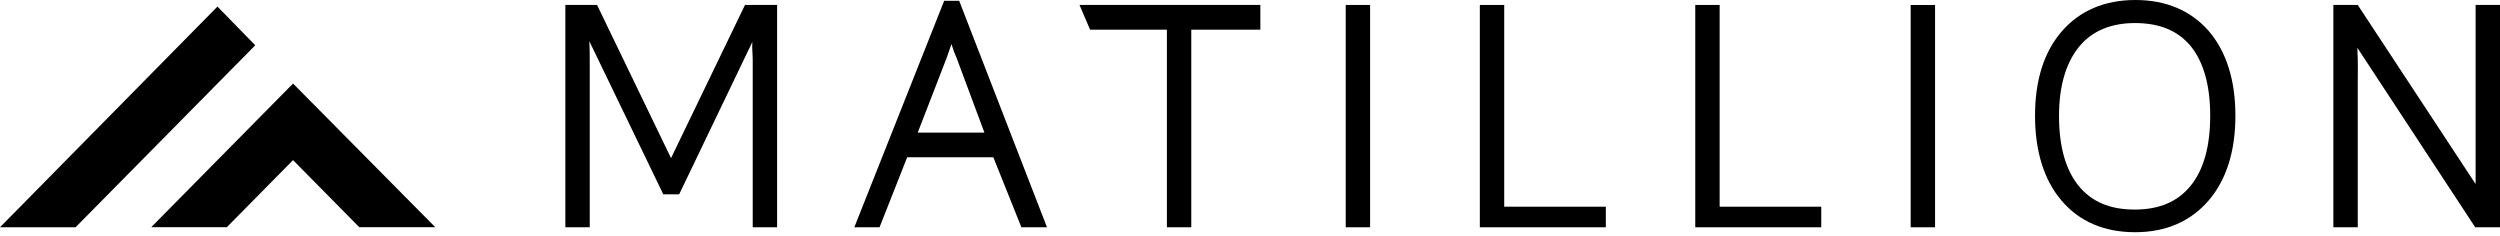 <?xml version="1.0" encoding="utf-8"?>
<svg xmlns="http://www.w3.org/2000/svg" width="180" height="17" viewBox="0 0 180 17" fill="none">
<path d="M84.016 16.364V2.135H78.485L77.724 0.357H90.746V2.135H85.772V16.364H84.016Z" fill="black"/>
<path d="M98.647 0.357H96.892V16.364H98.647V0.357Z" fill="black"/>
<path d="M106.548 16.364V0.357H108.304V14.882H115.62V16.364H106.548Z" fill="black"/>
<path d="M122.059 16.364V0.357H123.814V14.882H131.13V16.364H122.059Z" fill="black"/>
<path d="M139.324 0.358H137.568V16.365H139.324V0.358Z" fill="black"/>
<path d="M153.721 16.719C151.497 16.719 149.712 15.948 148.424 14.436C147.166 12.954 146.522 10.879 146.522 8.33C146.522 5.78 147.166 3.735 148.454 2.253C149.741 0.771 151.526 0 153.75 0C155.974 0 157.759 0.771 159.047 2.253C160.305 3.735 160.949 5.78 160.949 8.33C160.949 10.879 160.305 12.925 159.047 14.407C157.73 15.948 155.945 16.719 153.721 16.719ZM153.721 1.66C151.995 1.66 150.619 2.223 149.683 3.379C148.746 4.535 148.249 6.195 148.249 8.359C148.249 10.523 148.717 12.213 149.653 13.369C150.59 14.525 151.907 15.088 153.692 15.088C155.477 15.088 156.794 14.525 157.73 13.369C158.667 12.213 159.135 10.523 159.135 8.33C159.135 6.166 158.667 4.476 157.73 3.32C156.823 2.223 155.506 1.66 153.721 1.66Z" fill="black"/>
<path d="M178.244 0.357H180V16.364H178.215L169.729 3.44C169.787 4.655 169.758 5.366 169.758 6.048V16.364H168.002V0.357H169.758L178.244 13.252" fill="black"/>
<path d="M55.63 0.357H53.64L48.314 11.384L42.988 0.357H40.705V16.364H42.461V4.477C42.461 3.973 42.461 3.44 42.432 2.965L47.758 13.993H48.314H48.811H48.899L54.167 3.025C54.137 3.44 54.196 3.914 54.196 4.329V4.448V16.364H55.659H55.952V0.357H55.63Z" fill="black"/>
<path d="M73.54 16.363H75.383L69.062 0.059H67.98L61.512 16.363H63.327L65.317 11.323H71.52L73.54 16.363ZM68.155 4.179C68.272 3.853 68.389 3.527 68.506 3.171C68.623 3.557 68.74 3.883 68.857 4.12L70.877 9.545H66.077L68.155 4.179Z" fill="black"/>
<path d="M5.443 16.362L18.378 3.26L15.656 0.473L0 16.362H5.443Z" fill="black"/>
<path d="M16.329 16.36L21.099 11.529L25.869 16.36H31.341L21.099 6.015L10.886 16.36H16.329Z" fill="black"/>
</svg>